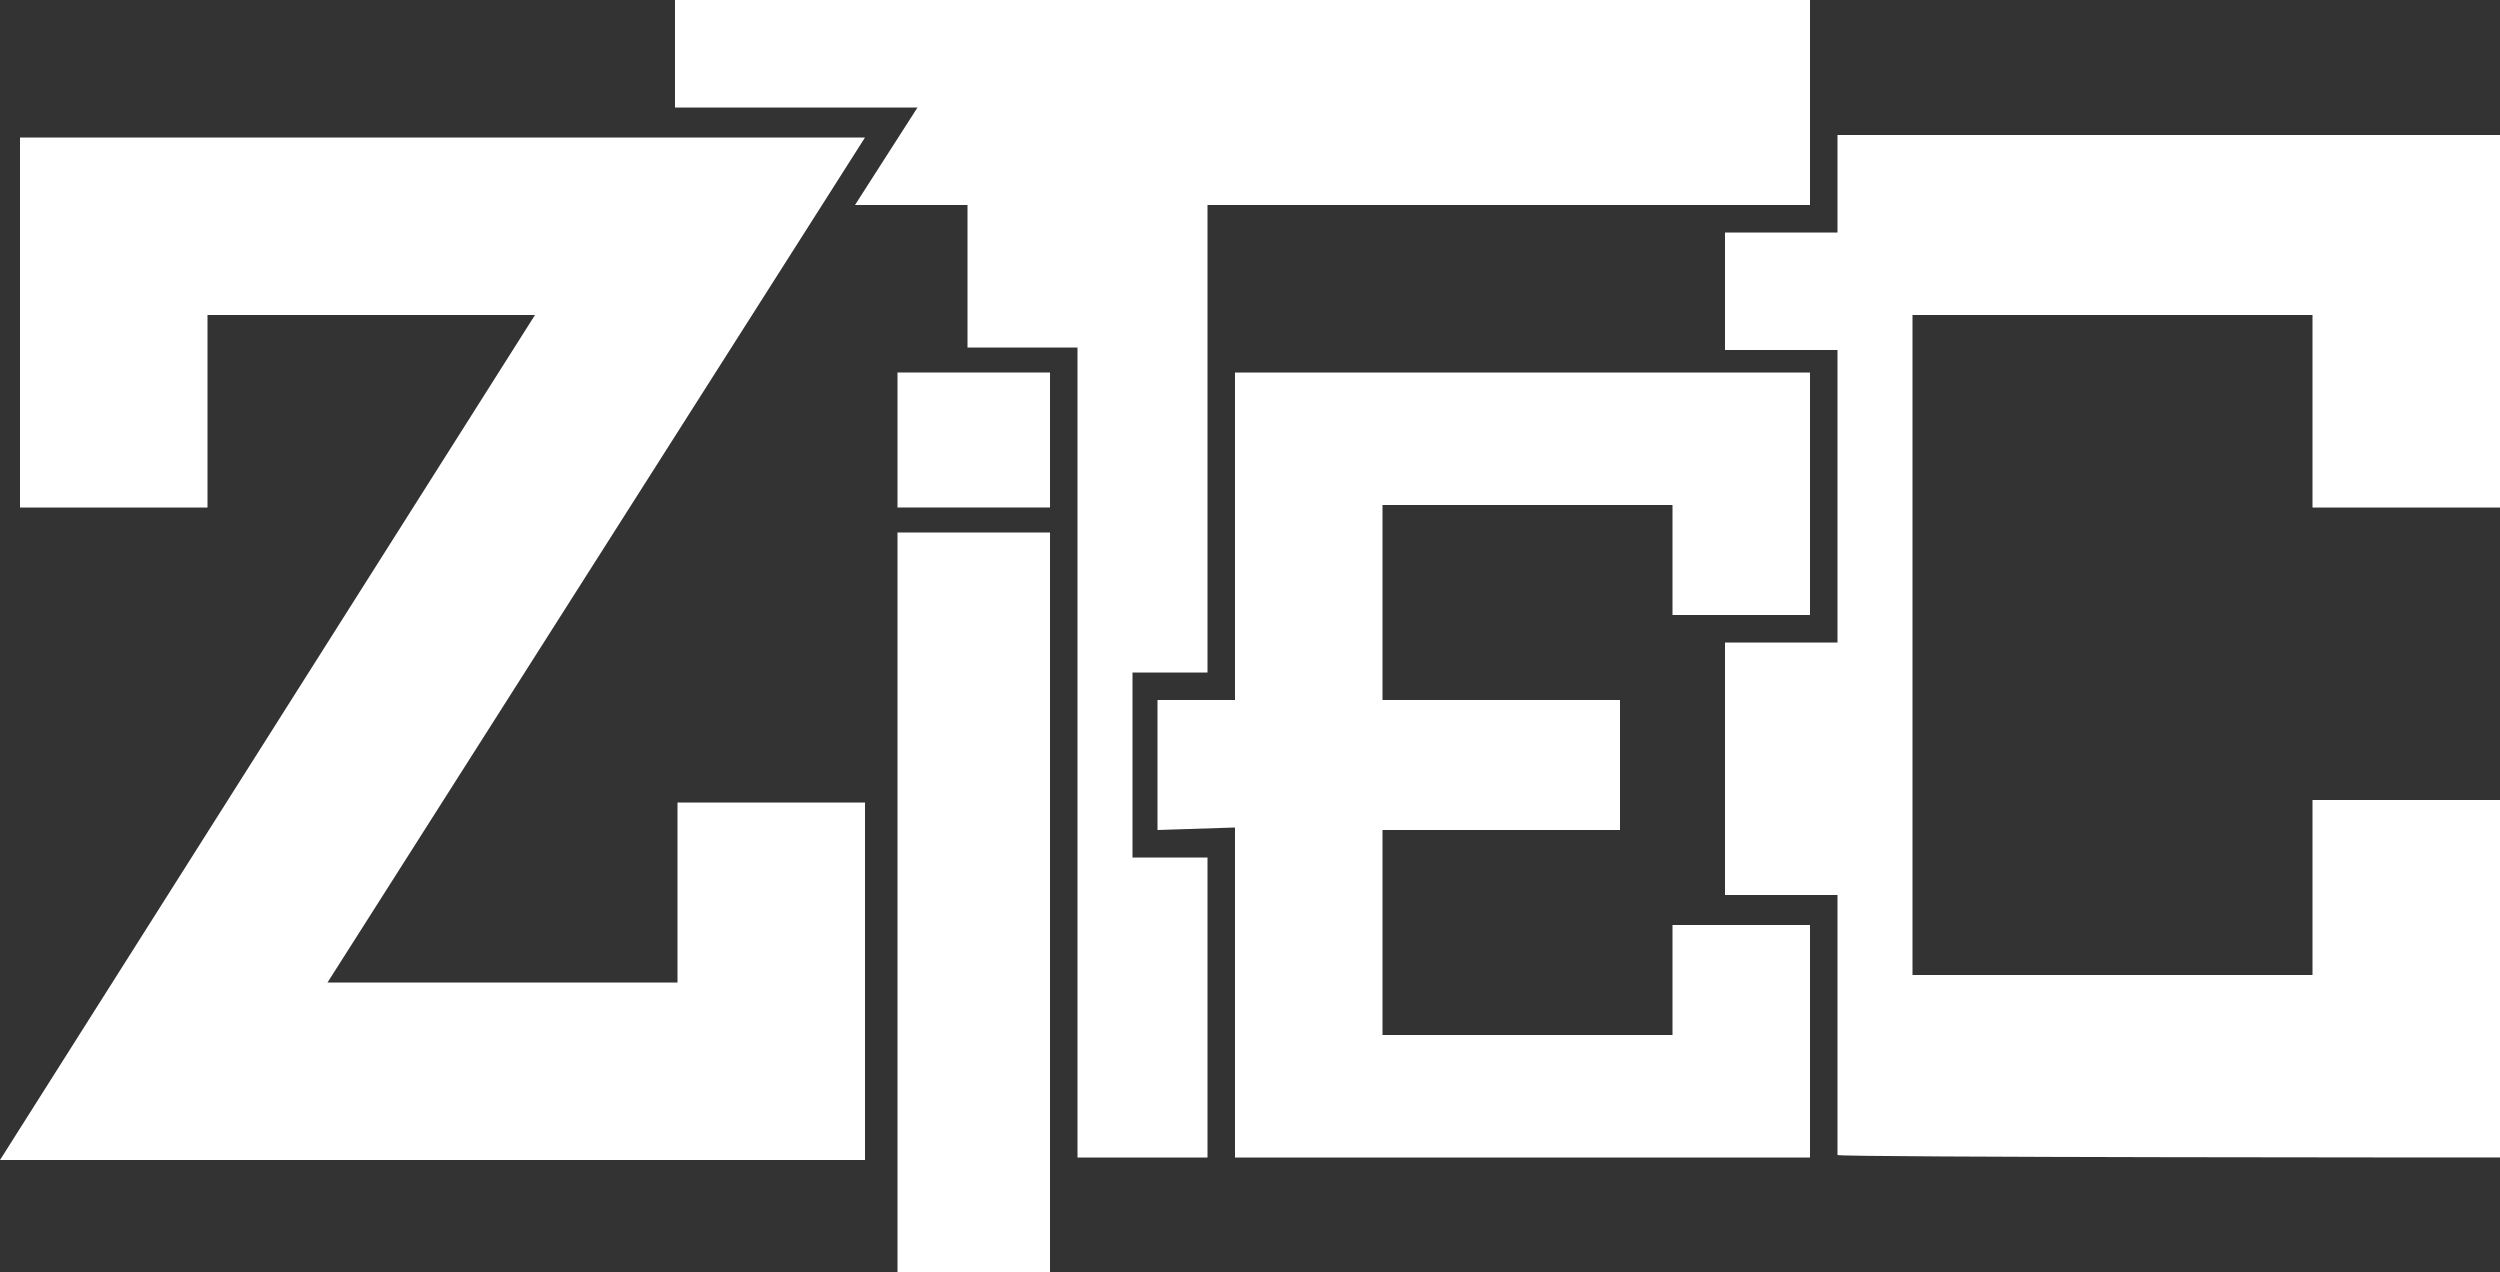 <?xml version="1.0" encoding="utf-8"?>
<!-- Generator: Adobe Illustrator 28.2.0, SVG Export Plug-In . SVG Version: 6.00 Build 0)  -->
<svg version="1.1" id="Layer_1" xmlns="http://www.w3.org/2000/svg" xmlns:xlink="http://www.w3.org/1999/xlink" x="0px" y="0px"
	 viewBox="0 0 200 101.8" style="enable-background:new 0 0 200 101.8;" xml:space="preserve">
<rect x="0" y="0" width="200" height="101.8" fill="#333333" stroke="none"/>
<style type="text/css">
	.st0{fill-rule:evenodd;clip-rule:evenodd;fill:#FFFFFF;}
</style>
<g>
	<rect x="71.8" y="42.6" class="st0" width="12.2" height="59.2"/>
	<polygon class="st0" points="96.6,53.8 90.6,53.8 90.6,68.6 96.6,68.6 96.6,92.6 96.6,92.6 86.2,92.6 86.2,42 86.2,42 86.2,27.8 
		77.4,27.8 77.4,16.4 68.4,16.4 73.4,8.6 54,8.6 54,0 144.8,0 144.8,16.4 96.6,16.4 	"/>
	<polygon class="st0" points="129.6,66.4 129.6,56 110.6,56 110.6,40.4 133.8,40.4 133.8,49.2 144.8,49.2 144.8,29.8 98.8,29.8 
		98.8,56 92.6,56 92.6,66.4 98.8,66.2 98.8,92.6 144.8,92.6 144.8,92.6 144.8,74 133.8,74 133.8,82.8 110.6,82.8 110.6,66.4 	"/>
	<path class="st0" d="M200,92.6L200,92.6V64h-15v14h-32c0-30.2,0-24.4,0-52.8h32v15.4h15V10.8h-53v7.8h-9V28h9v23.4h-9v20.2h9v20.8
		C147,92.6,200,92.6,200,92.6z"/>
	<polygon class="st0" points="71.8,40.6 84,40.6 84,29.8 71.8,29.8 	"/>
	<path class="st0" d="M69.2,11l-43,67.6h28V64.2h15v28.6H0l42.8-67.6H16.6v15.4h-15V11H69.2z"/>
</g>
</svg>
